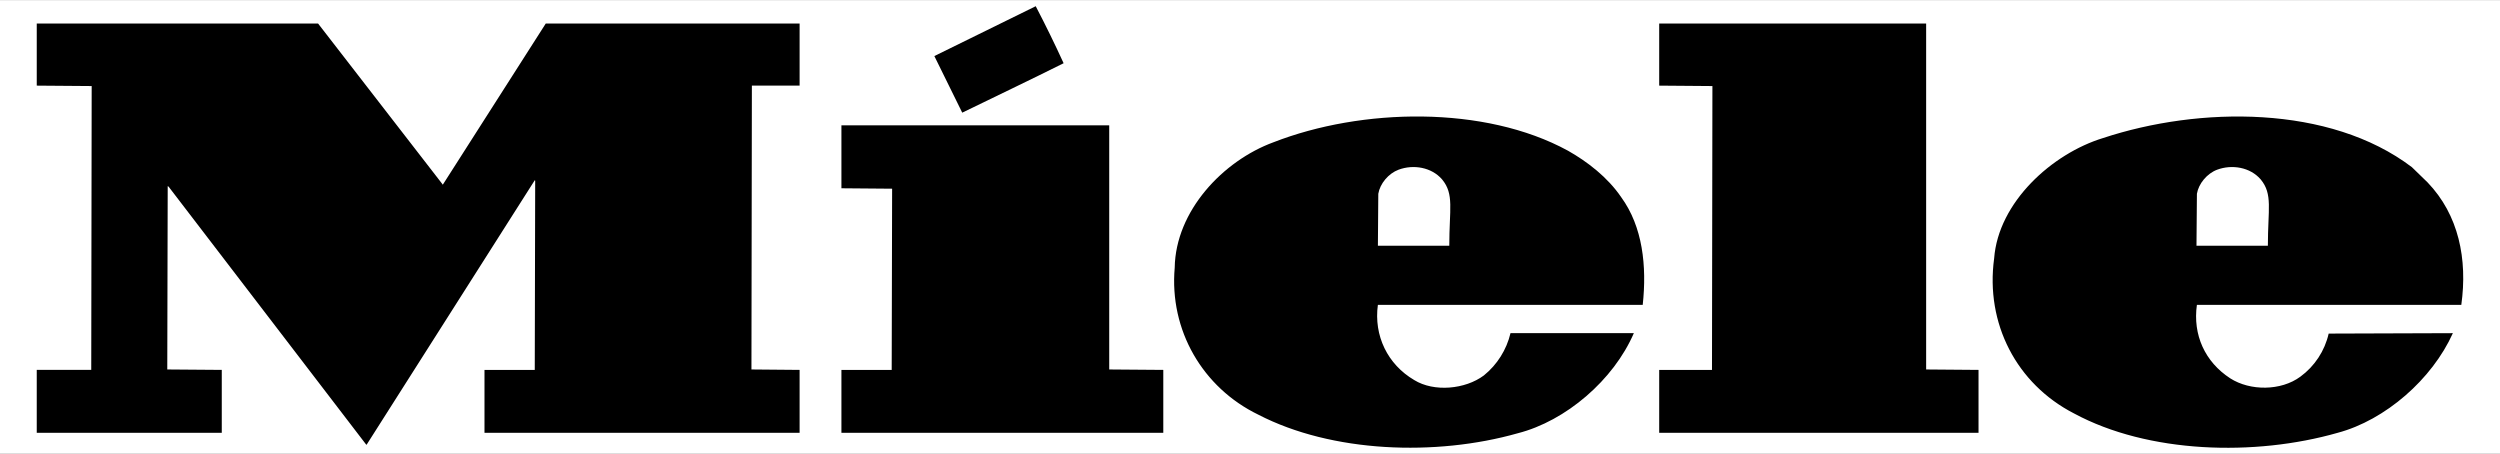 <?xml version="1.0" encoding="UTF-8" standalone="no"?> <svg xmlns="http://www.w3.org/2000/svg" xmlns:xlink="http://www.w3.org/1999/xlink" xmlns:serif="http://www.serif.com/" width="100%" height="100%" viewBox="0 0 2500 454" version="1.1" xml:space="preserve" style="fill-rule:evenodd;clip-rule:evenodd;stroke-linejoin:round;stroke-miterlimit:2;"><rect x="0" y="0" width="2500" height="454" fill="#808080" stroke="none"/><rect id="Artboard1" x="0" y="0" width="2500" height="453.704" style="fill:none;"></rect><clipPath id="_clip1"><rect x="0" y="0" width="2500" height="453.704"></rect></clipPath><g clip-path="url(#_clip1)"><g><rect x="0" y="0.148" width="2500" height="453.704" style="fill:#fff;"></rect><path d="M1063.61,63.231c-33.787,16.899 -67.573,32.956 -101.372,49.428l-27.885,-56.601l101.372,-49.842c9.797,18.755 19.095,37.767 27.885,57.015Zm-620.928,121.241l0,0.415l103.071,-161.344l253.857,0l-0,62.087l-47.729,-0l-0.428,283.843l48.157,0.428l-0,62.929l-315.113,0l-0,-62.929l50.27,-0l0.428,-189.229l-0.428,-0.428l-168.114,264.415l-0.415,-0l-197.685,-258.073l-0.843,-0.428l-0.428,183.315l54.499,0.428l-0,62.929l-185.027,0l0,-62.929l54.499,-0l0.428,-283.843l-54.927,-0.428l0,-62.087l281.327,0l124.601,160.929Zm1483.46,185.001l52.385,0.428l-0,62.929l-319.329,0l0,-62.929l52.787,-0l0.428,-283.843l-53.215,-0.428l0,-62.087l266.944,0l-0,345.93Zm-304.971,-172.329c21.555,29.571 25.758,68.856 21.555,107.713l-264.842,0c-4.228,30.83 9.701,59.558 36.328,75.186c19.831,12.257 51.088,9.3 69.687,-4.63c13.294,-10.753 22.652,-25.619 26.601,-42.255l123.342,-0c-20.259,46.885 -67.987,87.844 -116.144,100.113c-81.943,23.229 -185.857,19.429 -259.343,-18.599c-55.757,-27.028 -89.142,-84.485 -83.642,-146.973c0.843,-56.613 48.156,-106.884 98.842,-125.469c87.844,-34.215 210.785,-37.172 294.401,8.456c19.428,10.972 39.713,26.601 53.215,46.458Zm806.356,-14.786c31.257,32.528 40.128,76.872 33.786,122.499l-264.414,0c-4.229,29.987 8.028,57.016 33.358,73.487c19.857,12.698 50.686,12.698 70.114,-1.673c14.315,-10.478 24.37,-25.786 28.3,-43.085l124.199,-0.428c-20.7,46.055 -67.586,87.014 -115.314,99.685c-82.812,23.657 -189.255,20.7 -263.572,-19.429c-57.456,-29.558 -88.713,-89.958 -79.842,-155.001c4.228,-56.185 57.858,-104.757 108.972,-120.386c95.886,-31.685 226.413,-33.371 308.771,29.143l15.642,15.188Zm-1318.3,187.115l54.071,0.428l0,62.929l-321.871,0l0,-62.929l50.271,-0l0.428,-181.201l-50.699,-0.428l0,-62.929l267.8,-0l0,244.13Z"></path><path d="M2260.7,179.401c12.23,14.863 7.172,29.649 7.172,66.327l-71.385,0l0.428,-51.97c1.699,-10.142 10.129,-20.271 20.258,-24.071c14.799,-5.487 32.957,-2.529 43.527,9.714Zm-818.613,-0c12.257,14.863 7.198,29.649 7.198,66.327l-71.385,0l0.402,-51.97c1.699,-10.142 10.129,-20.271 20.285,-24.071c14.772,-5.487 32.93,-2.529 43.5,9.714Z" style="fill:#fff;"></path></g></g></svg> 